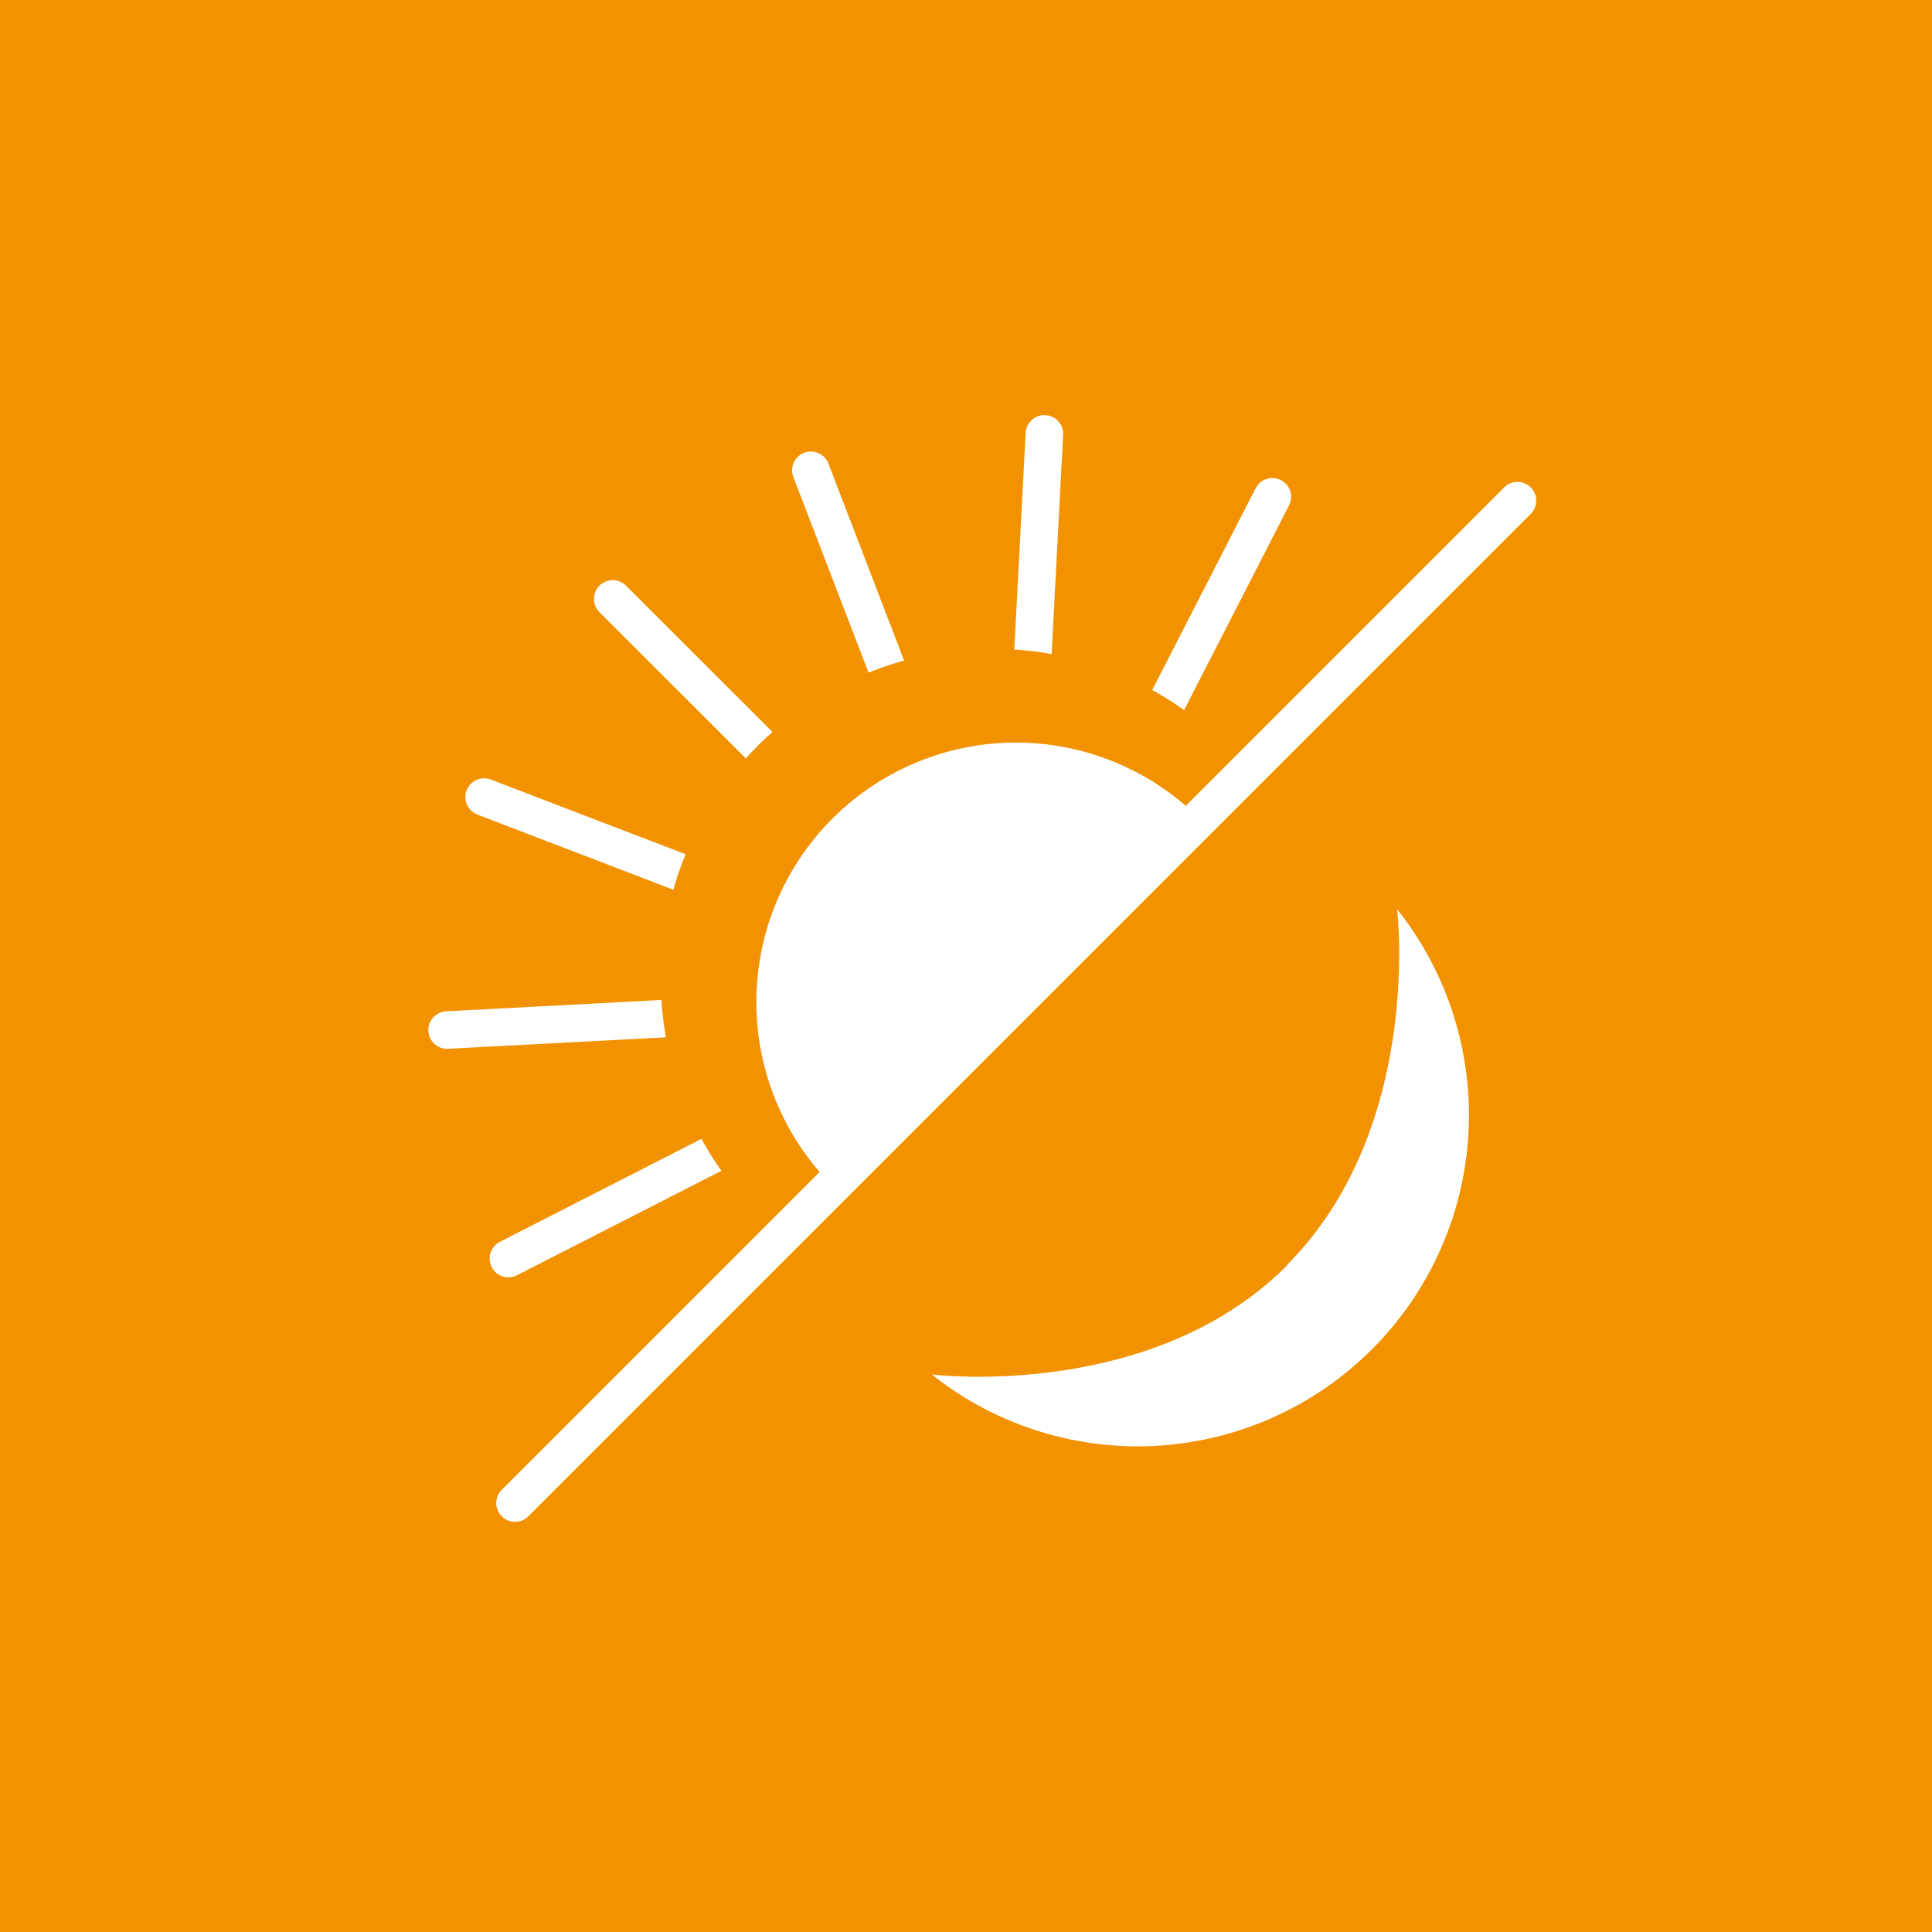 <svg id="Ebene_2" data-name="Ebene 2" xmlns="http://www.w3.org/2000/svg" xmlns:xlink="http://www.w3.org/1999/xlink" viewBox="0 0 35 35"><defs><style>.cls-1,.cls-4{fill:none;}.cls-2{fill:#f29200;}.cls-3{clip-path:url(#clip-path);}.cls-4{stroke:#fff;stroke-linecap:round;stroke-linejoin:bevel;stroke-width:0.68px;}.cls-5{clip-path:url(#clip-path-2);}.cls-6{fill:#fff;}</style><clipPath id="clip-path"><path class="cls-1" d="M7.26,7.32L7.07,22.25l3.37,4,3.8-3.8,0,0a6,6,0,1,1,8.43-8.43l0,0,4.55-4.55L25.5,7.32H7.26Z"/></clipPath><clipPath id="clip-path-2"><rect class="cls-1" x="7.07" y="7.32" width="20.85" height="20.35"/></clipPath></defs><title>s+s_website-svg-export</title><rect class="cls-2" width="35" height="35"/><g class="cls-3"><path class="cls-4" d="M18.38,18.12L11.1,10.85m7.27,7.27-9.6-3.68m9.6,3.68-10.27.54m10.27-.54L9.21,22.8m9.16-4.67L23.05,9m-4.67,9.16L18.92,7.86M18.38,18.12l-3.69-9.6"/></g><g class="cls-5"><path class="cls-6" d="M18.4,18.15l-3.32,3.33a4.7,4.7,0,1,1,6.65-6.65Z"/><path class="cls-6" d="M23.31,22.92c2.48-2.48,2-6.45,2-6.45a6,6,0,0,1-8.43,8.43s4,0.5,6.46-2"/><path class="cls-4" d="M9.33,27.23l9.08-9.08m0,0,9.08-9.08"/></g></svg>